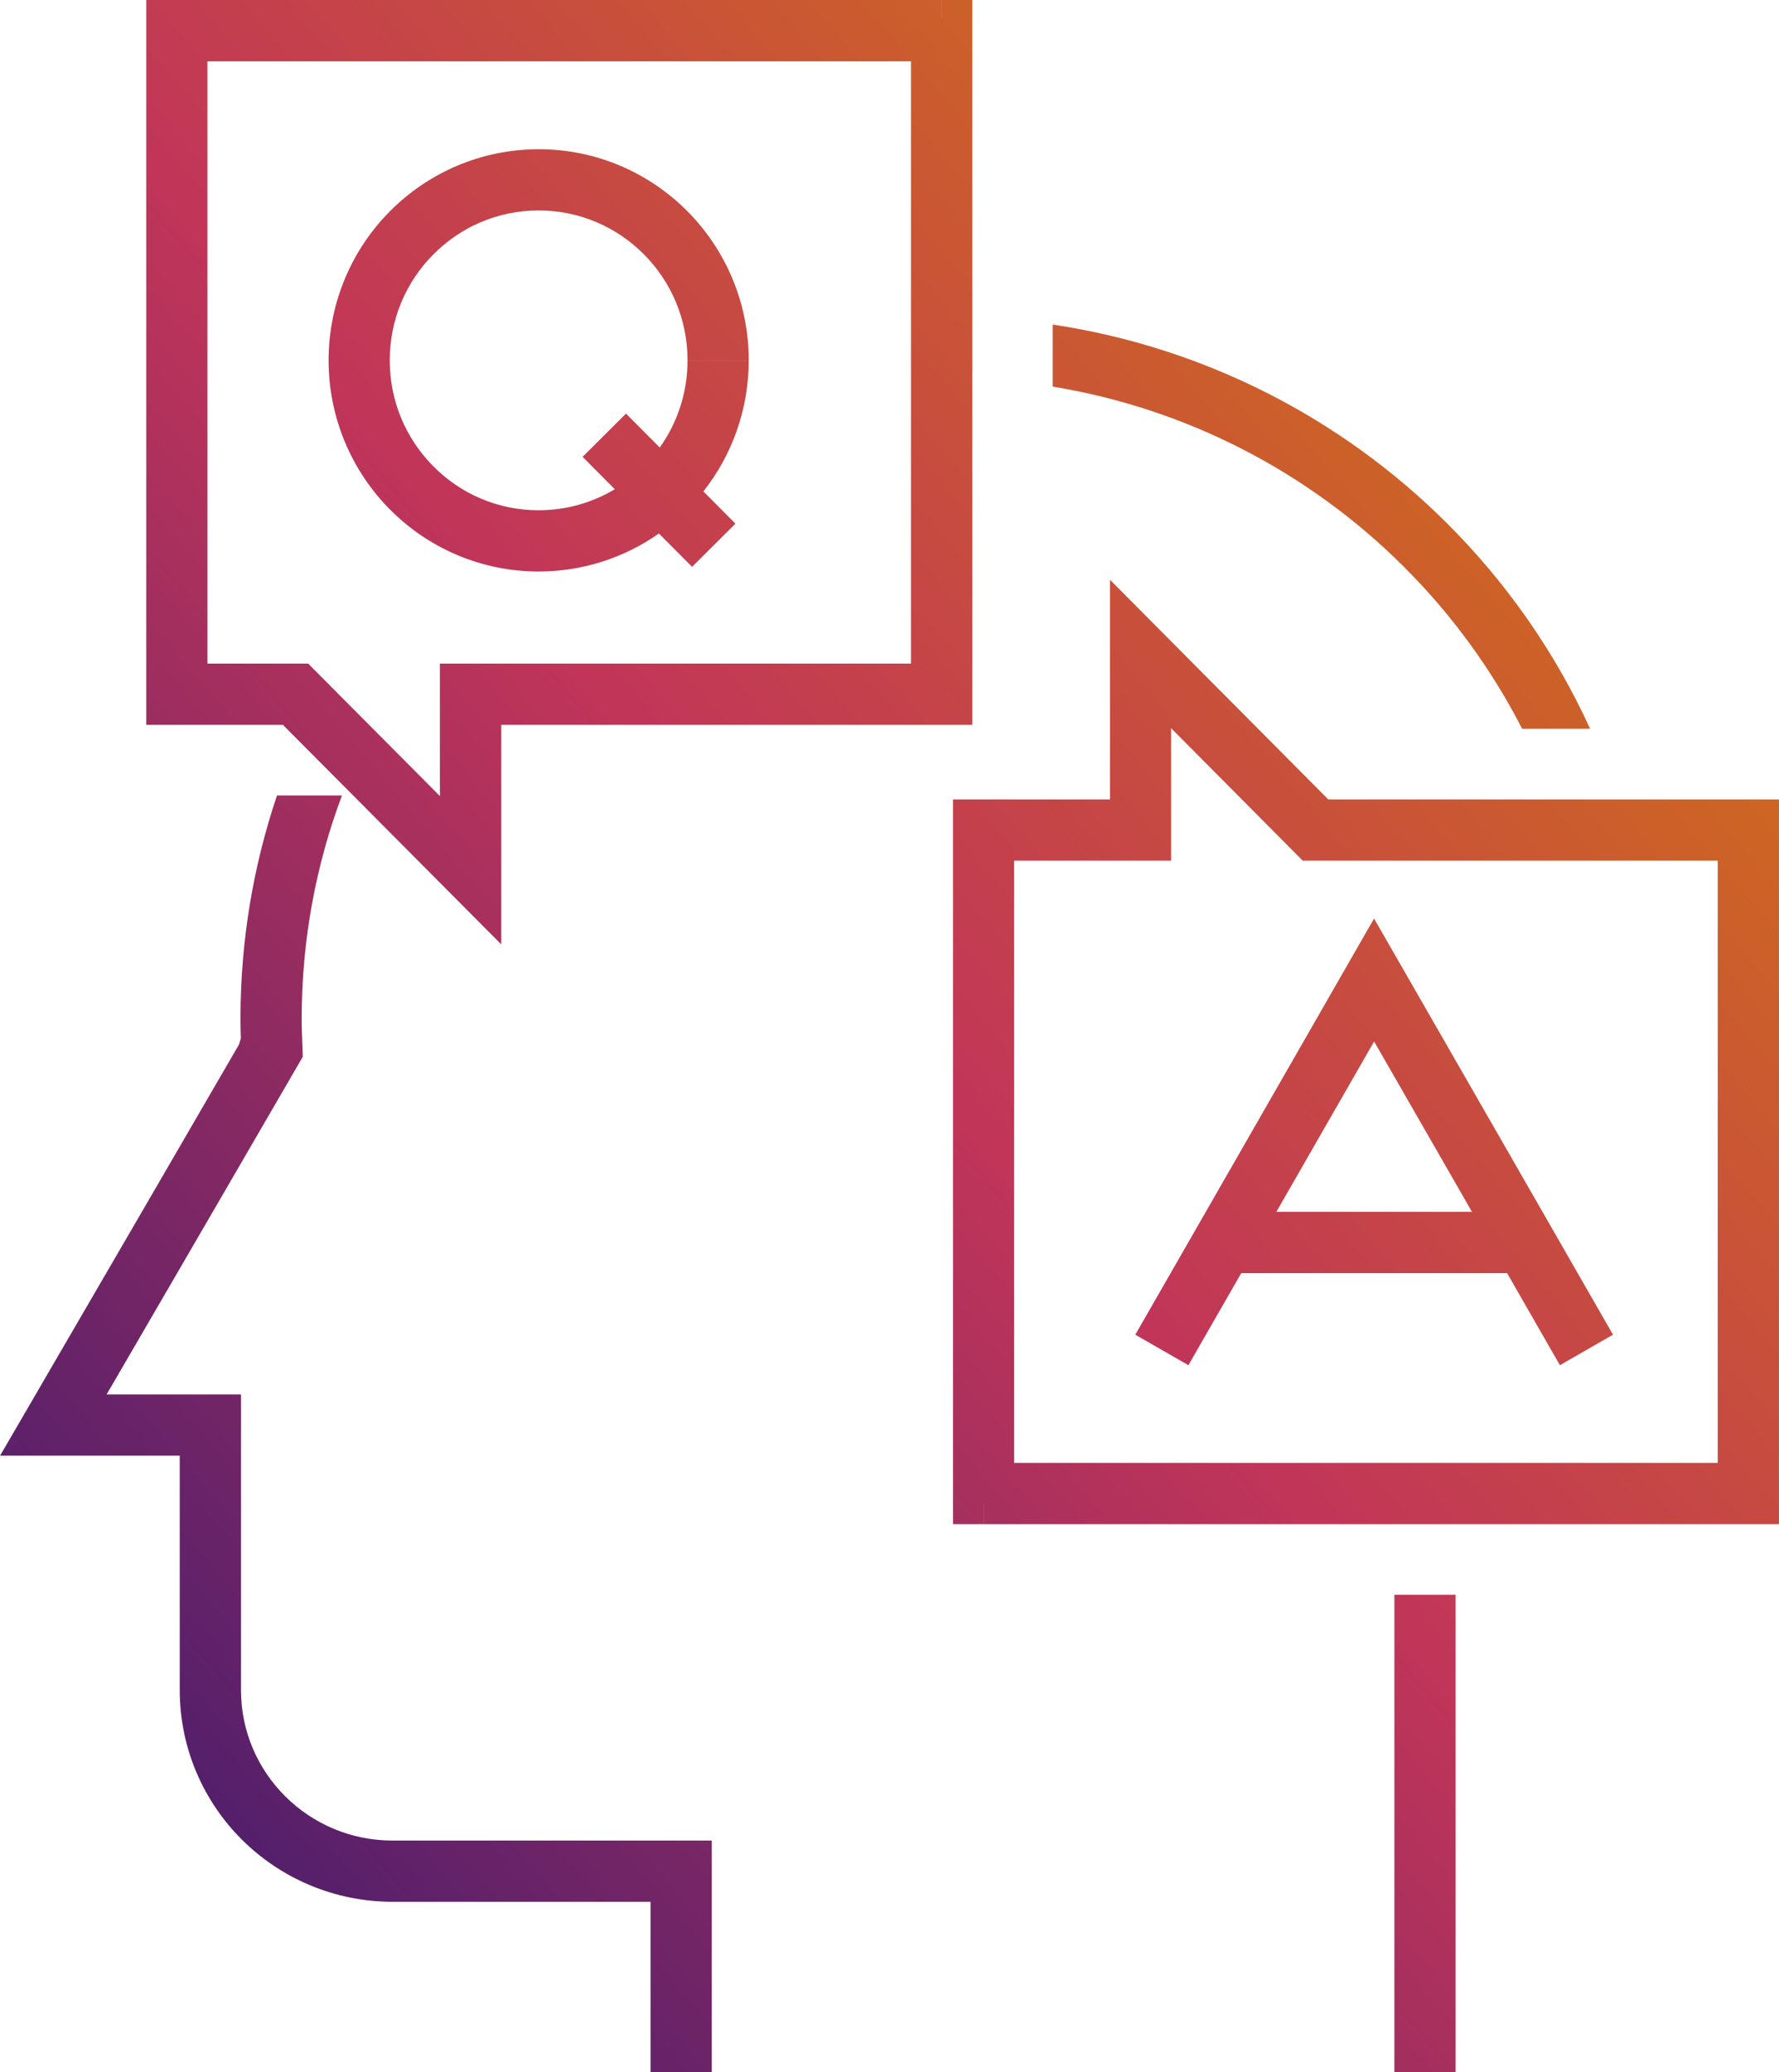 <?xml version="1.0" encoding="UTF-8"?>
<!DOCTYPE svg PUBLIC "-//W3C//DTD SVG 1.1//EN" "http://www.w3.org/Graphics/SVG/1.1/DTD/svg11.dtd">
<!-- Creator: CorelDRAW 2019 (64 Bit) -->
<svg xmlns="http://www.w3.org/2000/svg" xml:space="preserve" width="13.591mm" height="15.822mm" version="1.1" style="shape-rendering:geometricPrecision; text-rendering:geometricPrecision; image-rendering:optimizeQuality; fill-rule:evenodd; clip-rule:evenodd"
viewBox="0 0 270.32 314.7"
 xmlns:xlink="http://www.w3.org/1999/xlink">
 <defs>
  <style type="text/css">
   <![CDATA[
    .fil0 {fill:url(#id0)}
   ]]>
  </style>
  <linearGradient id="id0" gradientUnits="userSpaceOnUse" x1="-20.39" y1="290.96" x2="290.71" y2="23.74">
   <stop offset="0" style="stop-opacity:1; stop-color:#311871"/>
   <stop offset="0.502" style="stop-opacity:1; stop-color:#C13559"/>
   <stop offset="1" style="stop-opacity:1; stop-color:#D68500"/>
  </linearGradient>
 </defs>
 <g id="Camada_x0020_1">
  <path class="fil0" d="M143.09 2.7l0 -2.7 -120.87 0 0 110.07 20.76 0 33.18 33.34 0 -33.34 71.59 0 0 -110.07 -4.65 0 0 2.7zm-106.52 155.08l-0.25 0.83 -13.38 23.04 -22.93 39.41 27.3 0 0 35.61c-0,8.86 3.63,16.93 9.48,22.74 5.84,5.79 13.95,9.4 22.86,9.4l39.2 0 0 25.91 9.3 0 -0 -35.21 -48.5 0c-6.39,0 -12.12,-2.56 -16.3,-6.7 -4.17,-4.16 -6.73,-9.84 -6.73,-16.14l0 -44.91 -20.42 0 14.8 -25.44 15.01 -25.84 -0.05 -1.35c-0.06,-1.54 -0.12,-3 -0.12,-4.42 0,-11.94 2.16,-23.36 6.12,-33.91l-9.87 0c-3.6,10.65 -5.55,22.06 -5.55,33.91 0,1.04 0.03,2.06 0.06,3.06l0 0zm101.86 -148.47l0 91.47 -71.59 0 0 20.11 -20.01 -20.11 -15.31 0 0 -91.47 106.91 0zm82.75 305.4l0 -72.53 -9.3 0 0 72.53 9.3 0 -0 0zm20.44 -204.04c-5.37,-11.75 -12.83,-22.35 -21.89,-31.35 -15.82,-15.71 -36.59,-26.56 -59.77,-30.03l0 9.42c20.63,3.39 39.07,13.16 53.22,27.22 7.27,7.22 13.4,15.56 18.11,24.74l10.33 0zm-53.02 82.67l40.41 0 8.02 13.98 8.07 -4.63 -16.13 -28.09 -20.18 -35.11 -20.15 35.11 -16.13 28.09 8.07 4.63 -0 0 8.03 -13.98zm35.07 -9.3l-29.73 0 2.76 -4.81 12.1 -21.07 12.11 21.07 2.76 4.81zm-74.22 44.22l0 3.2 120.87 0 0 -110.06 -68.49 0 -33.17 -33.36 0 33.36 -23.85 0 0 110.06 4.65 0 0 -3.2zm4.65 -6.1l0 -91.46 23.85 0 0 -20.12 20 20.12 63.06 0 0 91.46 -106.91 0zm-65.57 -152.78l4.89 4.91c-3.39,2.03 -7.33,3.19 -11.57,3.2 -6.26,-0 -11.88,-2.53 -15.99,-6.66 -4.11,-4.13 -6.64,-9.8 -6.64,-16.1 0,-6.31 2.53,-11.98 6.64,-16.11 4.11,-4.13 9.73,-6.66 15.99,-6.66 6.25,0 11.87,2.53 15.99,6.66 4.1,4.13 6.63,9.8 6.63,16.11l9.3 0c0,-8.84 -3.57,-16.88 -9.34,-22.67 -5.76,-5.8 -13.77,-9.4 -22.58,-9.4 -8.81,-0 -16.82,3.61 -22.58,9.4 -5.77,5.79 -9.34,13.83 -9.34,22.67 0,8.83 3.58,16.87 9.34,22.66 5.76,5.8 13.78,9.4 22.58,9.4 6.78,0 13.09,-2.14 18.27,-5.77l5.04 5.06 6.59 -6.56 -4.87 -4.89c4.31,-5.47 6.89,-12.4 6.89,-19.91l-4.65 0 -4.65 0c0,4.95 -1.56,9.51 -4.22,13.24l-5.13 -5.15 -6.59 6.56z"/>
 </g>
</svg>
